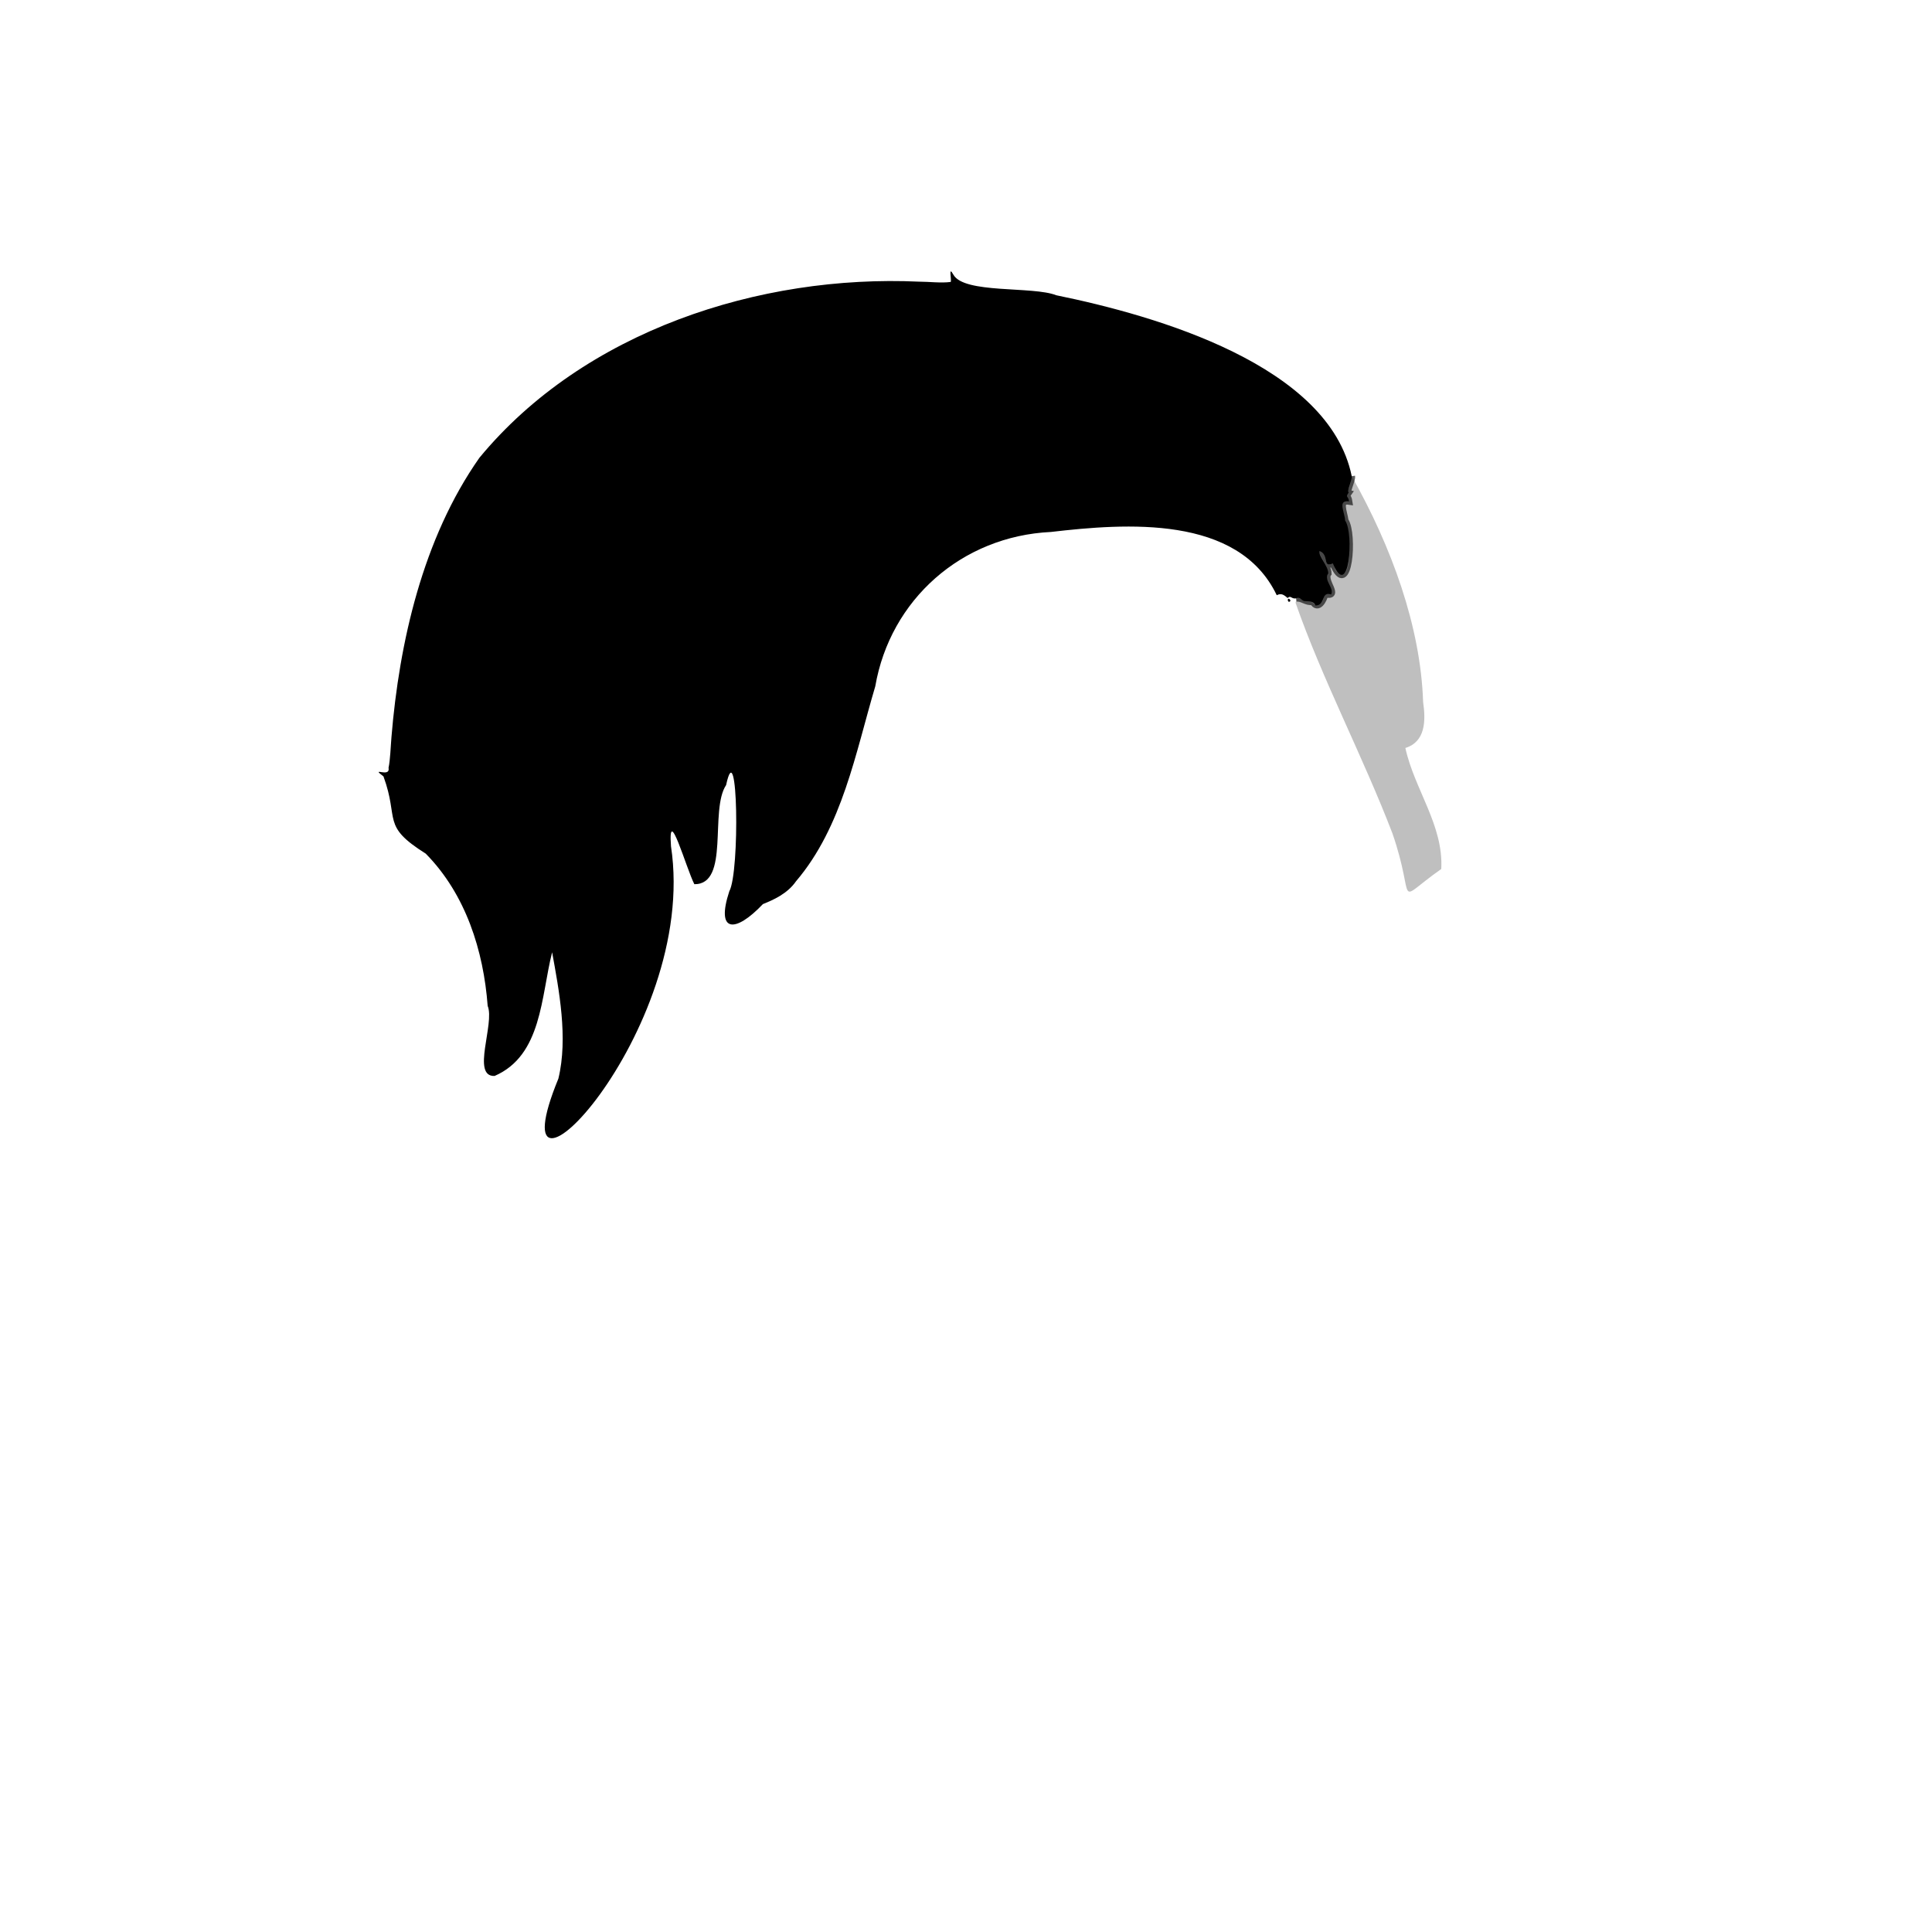 <?xml version="1.0" encoding="utf-8"?>
<!-- Generator: Adobe Illustrator 28.1.0, SVG Export Plug-In . SVG Version: 6.00 Build 0)  -->
<svg version="1.1" id="Layer_1" xmlns="http://www.w3.org/2000/svg" xmlns:xlink="http://www.w3.org/1999/xlink" x="0px" y="0px"
	 viewBox="0 0 1448 1448" style="enable-background:new 0 0 1448 1448;" xml:space="preserve">
<style type="text/css">
	.st0{fill:none;stroke:#000000;stroke-width:5;stroke-opacity:0.627;}
	.st1{fill-opacity:0.251;}
</style>
<path vector-effect="non-scaling-stroke" class="st0" d="M1013.1,356.9c0.5,3.3-4.2,11.3-2.2,12.2c-2.5,3.5-0.4,2.6,0.2,6.7
	c-8.3-1.3-3.7,7.9-2.9,14.4c6.8,9.8,2.9,60.7-9.3,32c-7.5,3.8-2.8-6.7-10-9.2c-0.4,4,6.4,11.2,6.6,16.8c-4.3,5.4,9.8,18-2.4,15.5
	c-0.8,4.2-5.3,12.5-9.2,5.6c-4.7,1-8.4-3.3-12.6-2.4"/>
<path d="M1013.1,356.9c0.3,3.5-4.1,11.3-2.2,12.2c-2.8,3.9-0.3,2.4,0.2,6.7c-8.8-1.2-3.3,7.9-2.9,14.4c6.8,9.8,2.8,60.7-9.3,32
	c-8,3.9-2.5-6.8-10-9.2c-0.9,4.1,6.8,11.2,6.6,16.8c-3.7,5.3,5,11.2,2.1,15.8c-7.8-2.7-3.9,8.3-11.7,8.2c-1-3.5-5.3-3.1-8.5-3.3
	c-2.4-0.8-3-3.5-6.2-2c-3.4,0.5-3.7-2.6-6.2-0.3c-3-2.7-4.9-3.7-8.1-2.1c-28.9-60.4-113.2-53.9-169.3-47.4
	c-66.8,3.2-120.4,50.7-131.6,115.7c-14.8,49.8-24.6,105.2-59.4,146.1c-6.5,9.4-17.1,14-24.8,17.1c-21,22.1-35.4,21.4-25.2-9.6
	c8-14.4,6.4-120.4-2.4-79.6c-12.6,18.9,3,74.5-23.8,74.3c-6.1-11.9-19.9-61.3-17.5-28.4c21.2,140-135.2,297.8-84.4,174.1
	c7.4-30.5,0.4-66.7-4.7-94.7c-8.4,33.3-7.6,77.3-43.1,92.7c-17.7,0.7,0.3-39.3-5.2-52.5c-3.1-41.2-16.3-83.5-46.4-114.1
	c-33.7-21.2-19.7-25.1-31.7-57.9c-10.4-7.9,5.3,1.5,3.8-6.4c1.3-6,1.6-16.3,2.2-23.2c5.8-70.3,23.3-148.6,65.9-209.2
	c78.4-95,209.9-137.5,329.6-132c7.4,0,16.5,1.2,23.7,0.2c0.6-2.6-1.9-12.3,1.9-5.5c8,14.6,59.6,8.5,77.2,15.5
	C866.6,236.6,996.1,273.7,1013.1,356.9z"/>
<path class="st1" d="M1013.1,356.9c29.9,53.1,51.6,112.5,53.5,169.2c2.1,14.4,1.7,29.8-13.3,34.5c6.8,31.1,28.7,58,26.9,90.7
	c-36.6,25.7-18.3,26.2-36.6-26.7c-22.2-57.9-52.6-115.5-72.6-172.8c1.2-4.7,1.9-4.4,6.3-1.3c7.3-1.3,7.2,4.8,11.1,2.4
	c5.5-1,1.5-10,8.7-7.2c4.3-3.2-5.4-10.3-1.9-14.8c0.5-6.3-5.3-12.4-6.8-17.8c6.7,0.5,3.1,9.2,8.1,10.2c2.6-3.9,3.6,1,4.1,3.9
	c14.1,15.6,12.1-29.2,7.5-37c-0.8-6.4-5.3-15.8,2.9-14.4c-0.6-3.8-2.6-3.5-0.1-6.7c-1.8-0.8-0.6-2.4,0.4-3.4
	C1011.5,364.9,1013.1,357.8,1013.1,356.9z"/>
<path d="M966.9,449.6c0.9,1-1.1,2.1-1.5,0.9C964.7,448.9,965.9,448,966.9,449.6z"/>
</svg>
